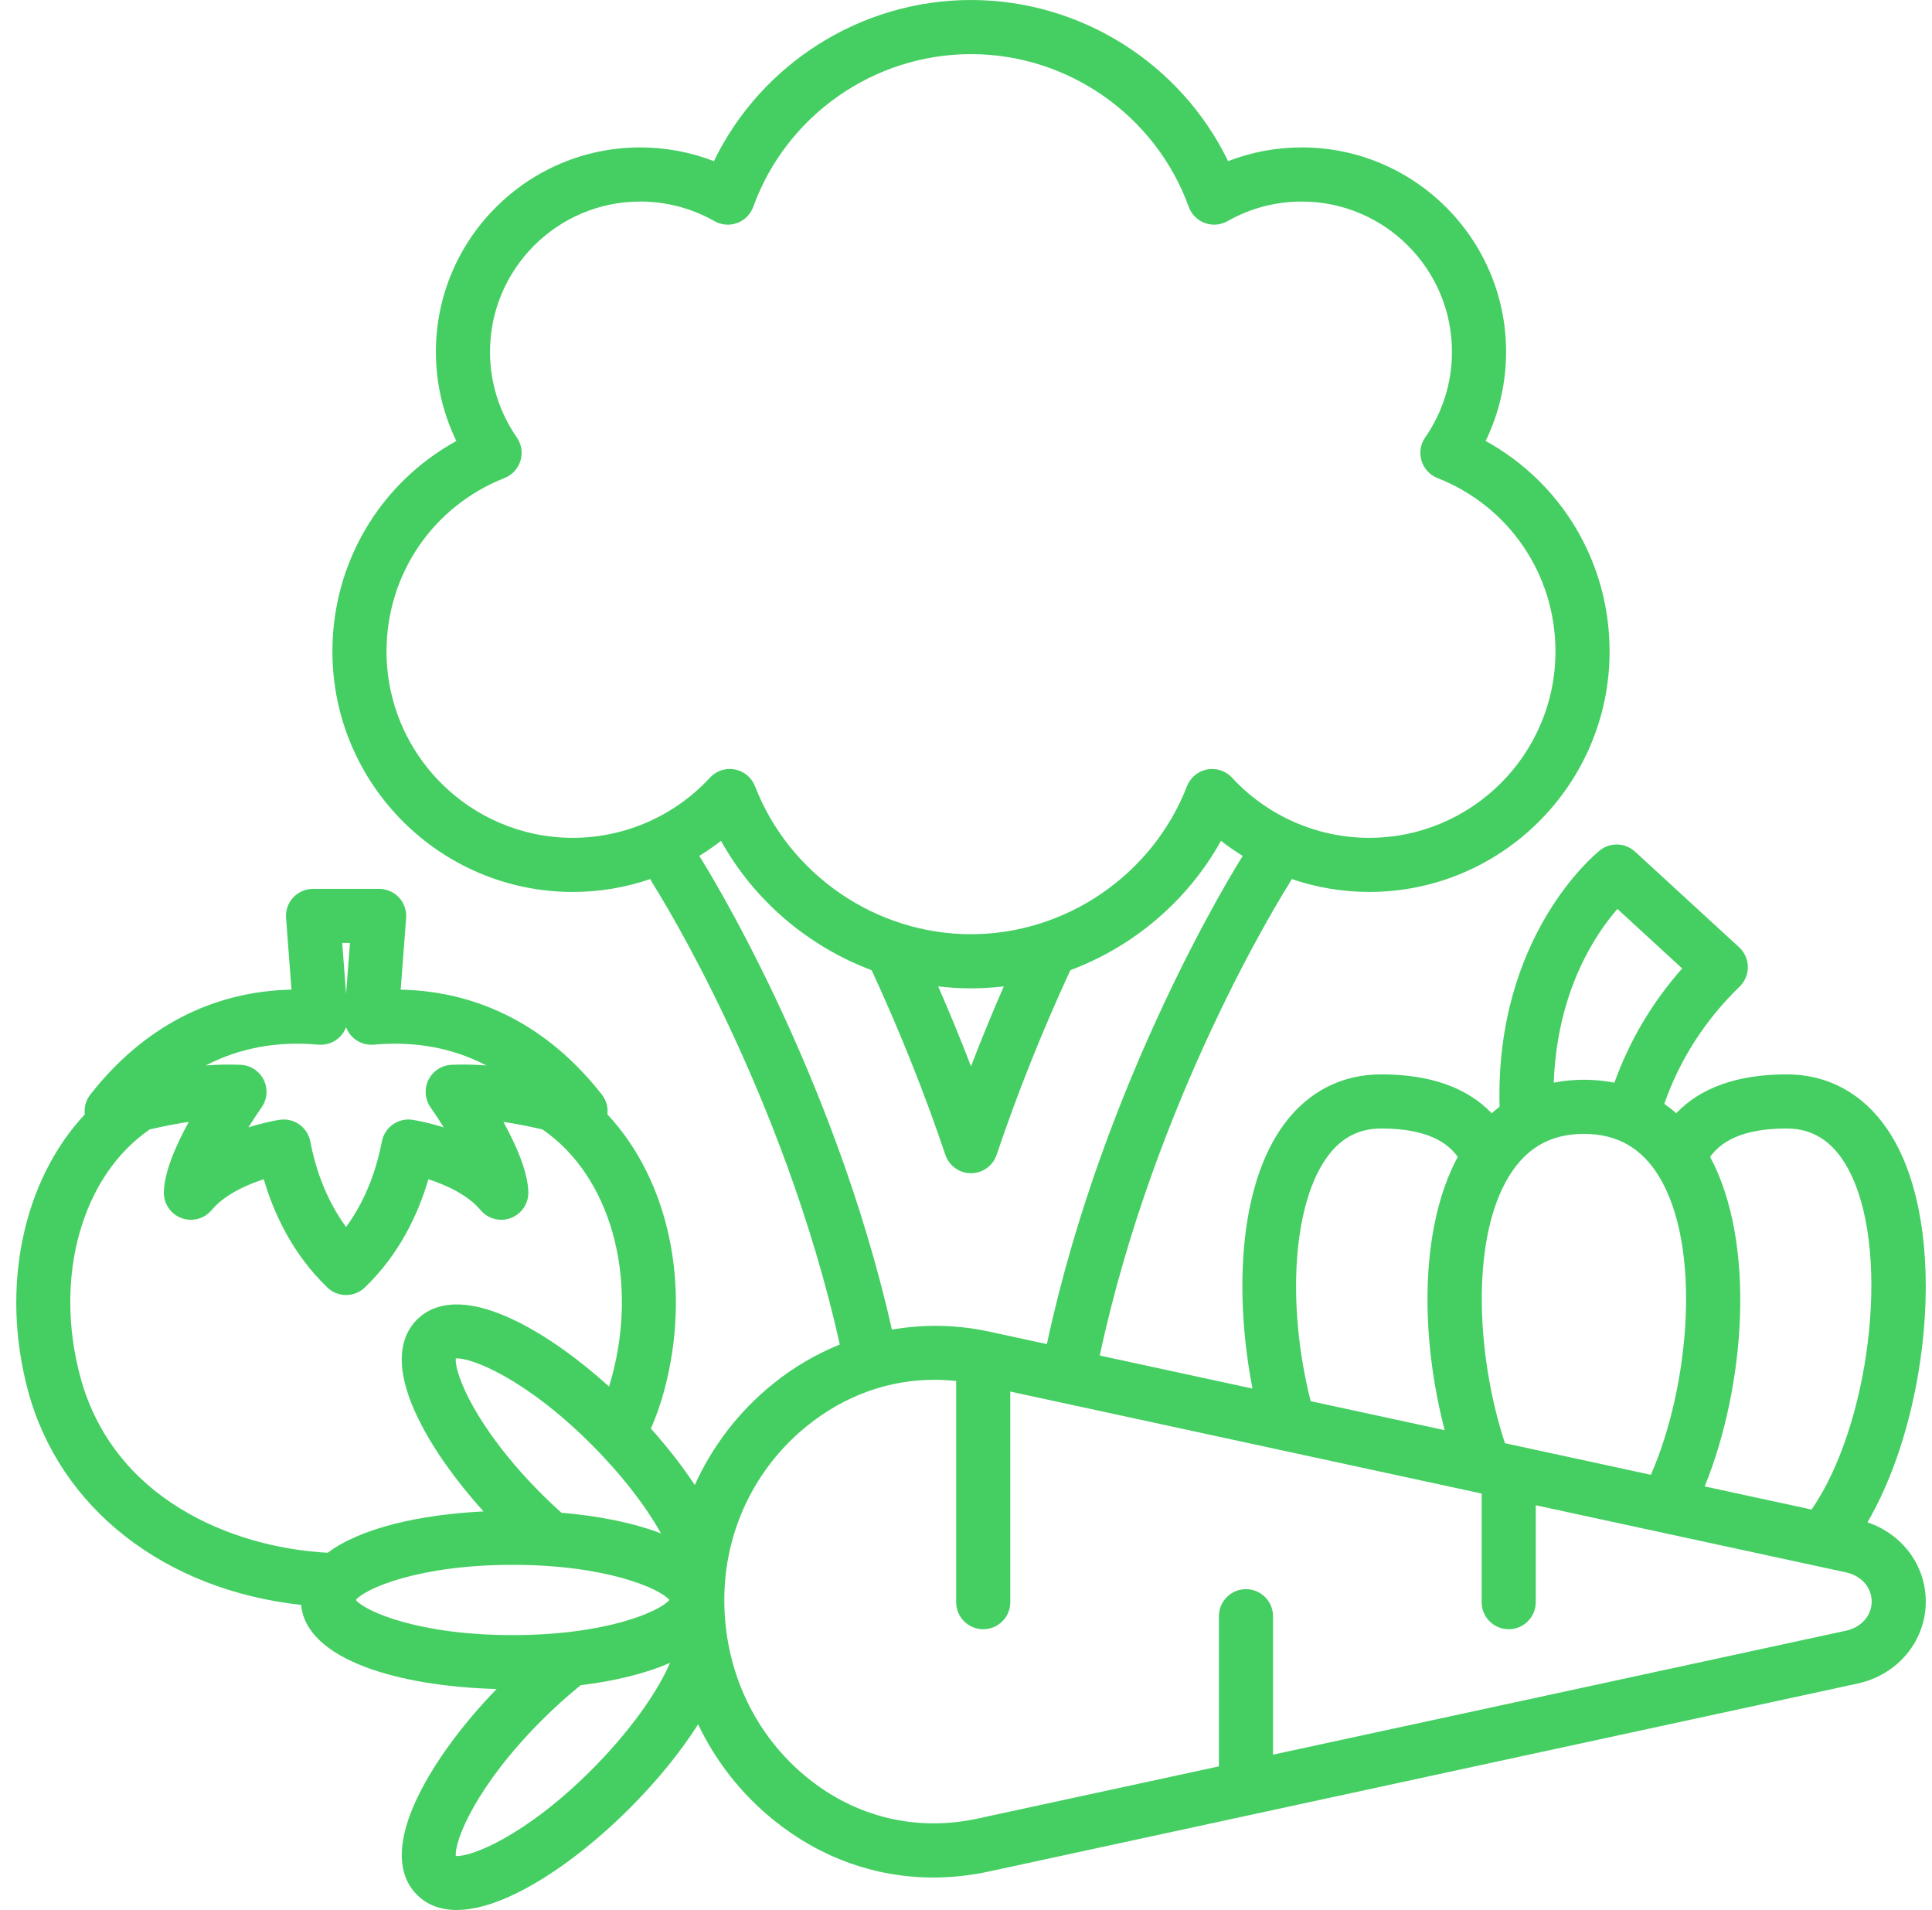 <?xml version="1.0" encoding="UTF-8" standalone="no"?><svg xmlns="http://www.w3.org/2000/svg" xmlns:xlink="http://www.w3.org/1999/xlink" fill="#45cf63" height="494" preserveAspectRatio="xMidYMid meet" version="1" viewBox="4.8 9.0 499.8 494.0" width="499.8" zoomAndPan="magnify"><g id="change1_1"><path d="M487.909,402.731c6.47-11.13,11.301-25.714,13.631-41.617c3.064-20.919,1.225-40.583-5.049-53.949 c-6.141-13.083-16.612-20.288-29.486-20.288c-12.631,0-22.189,3.38-28.574,10.042c-0.989-0.874-2.022-1.672-3.087-2.417 c4.016-11.487,10.555-21.669,19.49-30.324c1.384-1.341,2.153-3.193,2.128-5.121c-0.025-1.927-0.845-3.758-2.264-5.062l-26.924-24.73 c-2.538-2.332-6.395-2.469-9.092-0.324c-1.142,0.907-27.154,22.134-25.951,66.326c-0.696,0.526-1.379,1.075-2.042,1.659 c-6.385-6.668-15.945-10.05-28.581-10.05c-10.088,0-18.702,4.36-24.912,12.607c-12.255,16.275-13.009,44.946-8.381,68.657 l-39.513-8.547c14.236-66.445,47.179-119.142,48.632-121.442c0.368-0.584,0.705-1.184,1.026-1.792 c6.398,2.182,13.163,3.336,20.032,3.336c34.298,0,62.201-27.903,62.201-62.201c0-22.993-12.354-43.586-32.062-54.439 c3.477-7.147,5.288-14.993,5.288-23.07c0-29.146-23.713-52.859-52.859-52.859c-6.537,0-13.007,1.214-19.056,3.548 C310.271,25.466,284.428,9,255.992,9s-54.279,16.467-66.512,41.676c-6.05-2.334-12.521-3.548-19.056-3.548 c-29.146,0-52.859,23.712-52.859,52.859c0,8.077,1.812,15.922,5.289,23.07c-19.709,10.853-32.062,31.447-32.062,54.439 c0,34.297,27.903,62.201,62.201,62.201c6.868,0,13.631-1.154,20.028-3.335c0.324,0.613,0.667,1.218,1.041,1.809 c1.396,2.209,33.423,53.393,47.995,118.576c-6.113,2.471-11.929,5.849-17.238,10.132c-8.857,7.146-15.734,16.135-20.283,26.213 c-3.153-4.792-6.987-9.734-11.346-14.593c1.37-3.174,2.535-6.462,3.442-9.844c7.224-26.963,1.175-54.448-14.699-71.425 c0.21-1.793-0.275-3.644-1.441-5.133c-13.65-17.432-31.514-26.709-52.038-27.137l1.411-18.535c0.148-1.943-0.521-3.86-1.846-5.29 c-1.324-1.43-3.185-2.242-5.134-2.242H85.777c-1.949,0-3.81,0.812-5.134,2.242c-1.325,1.429-1.994,3.346-1.846,5.29l1.411,18.535 c-20.521,0.429-38.388,9.707-52.038,27.137c-1.166,1.488-1.651,3.339-1.441,5.132c-15.875,16.977-21.922,44.463-14.697,71.425 c8.178,30.523,35.432,51.584,70.665,55.436c1.356,14.272,25.471,21.085,50.576,21.754c-8.725,9.026-15.81,18.623-20.081,27.231 c-7.271,14.655-4.301,22.227-0.529,25.998c2.086,2.086,5.332,3.926,10.296,3.926c4.014,0,9.151-1.204,15.703-4.455 c9.191-4.56,19.511-12.329,29.057-21.875c7.146-7.146,13.184-14.608,17.675-21.68c4.568,9.546,11.195,18.026,19.592,24.801 c12.086,9.751,26.366,14.815,41.259,14.815c4.752,0,9.568-0.516,14.393-1.56l224.665-48.598c0.001,0,0.001,0,0.001,0 c10.415-2.253,17.689-10.983,17.689-21.228C502.992,413.856,496.906,405.776,487.909,402.731z M467.005,300.877 c7.449,0,12.948,4.002,16.812,12.236c10.057,21.427,4.512,64.734-10.366,86.315l-27.648-5.981 c10.506-25.914,13.365-62.914,1.391-85.236C449.864,304.509,455.118,300.877,467.005,300.877z M394.124,382.269 c-7.633-23.125-8.995-54.674,1.976-70.475c4.451-6.412,10.488-9.528,18.457-9.528c8.59,0,14.964,3.636,19.485,11.115 c11.005,18.203,7.902,54.038-2.163,77.056L394.124,382.269z M423.22,244.093l16.75,15.385c-7.737,8.742-13.605,18.642-17.537,29.555 c-2.513-0.502-5.138-0.769-7.876-0.769c-2.71,0-5.311,0.266-7.805,0.762C407.601,265.431,417.424,250.751,423.22,244.093z M348.38,307.906c3.562-4.729,8.052-7.028,13.729-7.028c11.882,0,17.137,3.63,19.807,7.332c-10.059,18.71-9.564,47.085-3.382,70.687 l-34.675-7.501C337.517,346.198,339.278,319.994,348.38,307.906z M104.792,177.496c0-19.935,11.98-37.542,30.521-44.857 c1.99-0.785,3.512-2.437,4.132-4.484c0.619-2.047,0.269-4.266-0.952-6.022c-4.532-6.521-6.928-14.179-6.928-22.146 c0-21.427,17.433-38.859,38.859-38.859c6.737,0,13.375,1.751,19.196,5.065c1.792,1.021,3.946,1.198,5.882,0.485 c1.937-0.713,3.46-2.244,4.162-4.185C208.222,38.871,230.857,23,255.992,23s47.771,15.872,56.327,39.494 c0.702,1.94,2.226,3.472,4.162,4.185s4.09,0.535,5.883-0.486c5.818-3.313,12.456-5.065,19.195-5.065 c21.427,0,38.859,17.432,38.859,38.859c0,7.967-2.396,15.625-6.927,22.146c-1.221,1.756-1.571,3.975-0.952,6.022 c0.62,2.047,2.142,3.699,4.132,4.484c18.541,7.314,30.521,24.922,30.521,44.857c0,26.578-21.623,48.201-48.201,48.201 c-13.428,0-26.352-5.669-35.458-15.554c-1.639-1.778-4.076-2.583-6.453-2.135c-2.375,0.451-4.35,2.095-5.223,4.349 c-8.866,22.89-31.316,38.27-55.866,38.27s-47.001-15.379-55.867-38.269c-0.873-2.254-2.848-3.898-5.223-4.349 c-0.435-0.082-0.871-0.123-1.305-0.123c-1.937,0-3.81,0.805-5.148,2.257c-9.105,9.885-22.029,15.554-35.456,15.554 C126.415,225.696,104.792,204.074,104.792,177.496z M264.479,264.118c-2.993,6.87-5.839,13.769-8.486,20.675 c-2.648-6.908-5.495-13.807-8.487-20.675c2.799,0.329,5.63,0.508,8.487,0.508C258.849,264.626,261.68,264.447,264.479,264.118z M185.896,230.691c-0.067-0.106-0.125-0.217-0.189-0.325c1.935-1.195,3.813-2.488,5.613-3.893 c8.615,15.496,22.603,27.325,38.976,33.464c7.286,15.781,13.701,31.826,19.063,47.741c0.96,2.848,3.629,4.765,6.634,4.765 s5.674-1.918,6.634-4.765c5.358-15.906,11.773-31.951,19.061-47.741c16.374-6.139,30.362-17.969,38.977-33.465 c1.797,1.404,3.672,2.694,5.604,3.888c-0.065,0.111-0.114,0.228-0.183,0.337c-1.496,2.369-35.69,57.068-50.464,125.938 l-14.983-3.241c-8.367-1.809-16.868-1.936-25.101-0.507C220.342,285.717,187.34,232.978,185.896,230.691z M150.039,400.255 c-1.711-1.542-3.414-3.132-5.073-4.791c-17.168-17.169-22.62-31.31-22.252-35.105c3.81-0.36,17.937,5.085,35.104,22.252 c7.657,7.656,14.021,15.864,17.977,22.986C168.571,402.822,159.57,401.063,150.039,400.255z M95.332,252.894l-1.001,13.138 l-1.001-13.138H95.332z M87.157,279.192c2.035,0.185,4.075-0.543,5.541-1.989c0.728-0.718,1.28-1.577,1.633-2.511 c0.353,0.934,0.905,1.793,1.633,2.511c1.466,1.445,3.49,2.177,5.541,1.989c10.706-0.957,20.433,0.844,29.119,5.379 c-3.161-0.244-6.146-0.297-9.03-0.167c-2.553,0.116-4.839,1.614-5.965,3.908c-1.127,2.294-0.913,5.02,0.557,7.11 c1.138,1.618,2.297,3.372,3.418,5.169c-3.796-1.198-6.825-1.758-8.01-1.951c-3.742-0.607-7.286,1.869-8,5.592 c-1.2,6.269-3.77,14.633-9.263,22.114c-5.491-7.48-8.062-15.847-9.263-22.115c-0.641-3.344-3.567-5.684-6.867-5.684 c-0.374,0-0.753,0.03-1.133,0.092c-1.185,0.193-4.214,0.753-8.01,1.951c1.121-1.797,2.28-3.552,3.418-5.169 c1.47-2.091,1.684-4.816,0.557-7.11c-1.126-2.294-3.412-3.792-5.965-3.908c-2.882-0.131-5.869-0.079-9.03,0.167 C66.725,280.038,76.462,278.235,87.157,279.192z M25.556,365.032c-6.928-25.855,0.469-51.922,17.984-63.915 c3.629-0.843,6.986-1.494,10.097-1.95c-3.292,5.981-6.334,12.892-6.45,18.16c-0.065,2.973,1.754,5.663,4.537,6.708 c2.783,1.045,5.924,0.217,7.831-2.063c3.213-3.843,8.69-6.428,13.485-7.968c2.597,8.869,7.433,19.328,16.439,27.988 c1.354,1.303,3.103,1.955,4.852,1.955c1.748,0,3.497-0.651,4.852-1.954c9.007-8.66,13.844-19.12,16.439-27.988 c4.796,1.539,10.272,4.125,13.485,7.967c1.907,2.281,5.046,3.109,7.831,2.063c2.783-1.045,4.603-3.735,4.537-6.708 c-0.116-5.268-3.158-12.179-6.45-18.16c3.111,0.456,6.467,1.107,10.097,1.95c17.515,11.993,24.913,38.06,17.985,63.915 c-0.232,0.865-0.492,1.718-0.762,2.568c-7.958-7.201-16.196-13.048-23.685-16.763c-14.654-7.271-22.228-4.301-25.998-0.529 c-3.772,3.771-6.742,11.344,0.528,25.999c3.704,7.465,9.523,15.673,16.693,23.608c-16.297,0.8-31.748,4.245-40.317,10.695 C64.719,409.245,34.033,396.675,25.556,365.032z M96.843,422.817c2.423-2.943,16.277-9.088,40.558-9.088s38.135,6.145,40.558,9.088 c-2.423,2.943-16.277,9.088-40.558,9.088S99.266,425.761,96.843,422.817z M157.819,466.771 c-17.171,17.169-31.292,22.606-35.105,22.252c-0.368-3.795,5.084-17.936,22.253-35.105c3.268-3.269,6.643-6.296,10.048-9.054 c8.7-1.069,16.742-2.979,23.109-5.785C174.719,447.052,167.217,457.373,157.819,466.771z M482.342,430.766L482.342,430.766 l-148.217,32.061V427.02c0-3.866-3.134-7-7-7s-7,3.134-7,7v38.835l-62.448,13.508c-15.723,3.404-31.317-0.314-43.901-10.468 c-13.729-11.077-21.603-27.871-21.603-46.078c0-17.634,7.813-34.052,21.436-45.043c9.711-7.834,21.1-11.905,32.9-11.905 c1.873,0,3.758,0.105,5.648,0.312v57.202c0,3.866,3.134,7,7,7s7-3.134,7-7v-54.471l121.936,26.376v28.095c0,3.866,3.134,7,7,7 s7-3.134,7-7v-25.067l80.249,17.359c3.979,0.86,6.65,3.893,6.65,7.545S486.319,429.905,482.342,430.766z"/></g></svg>